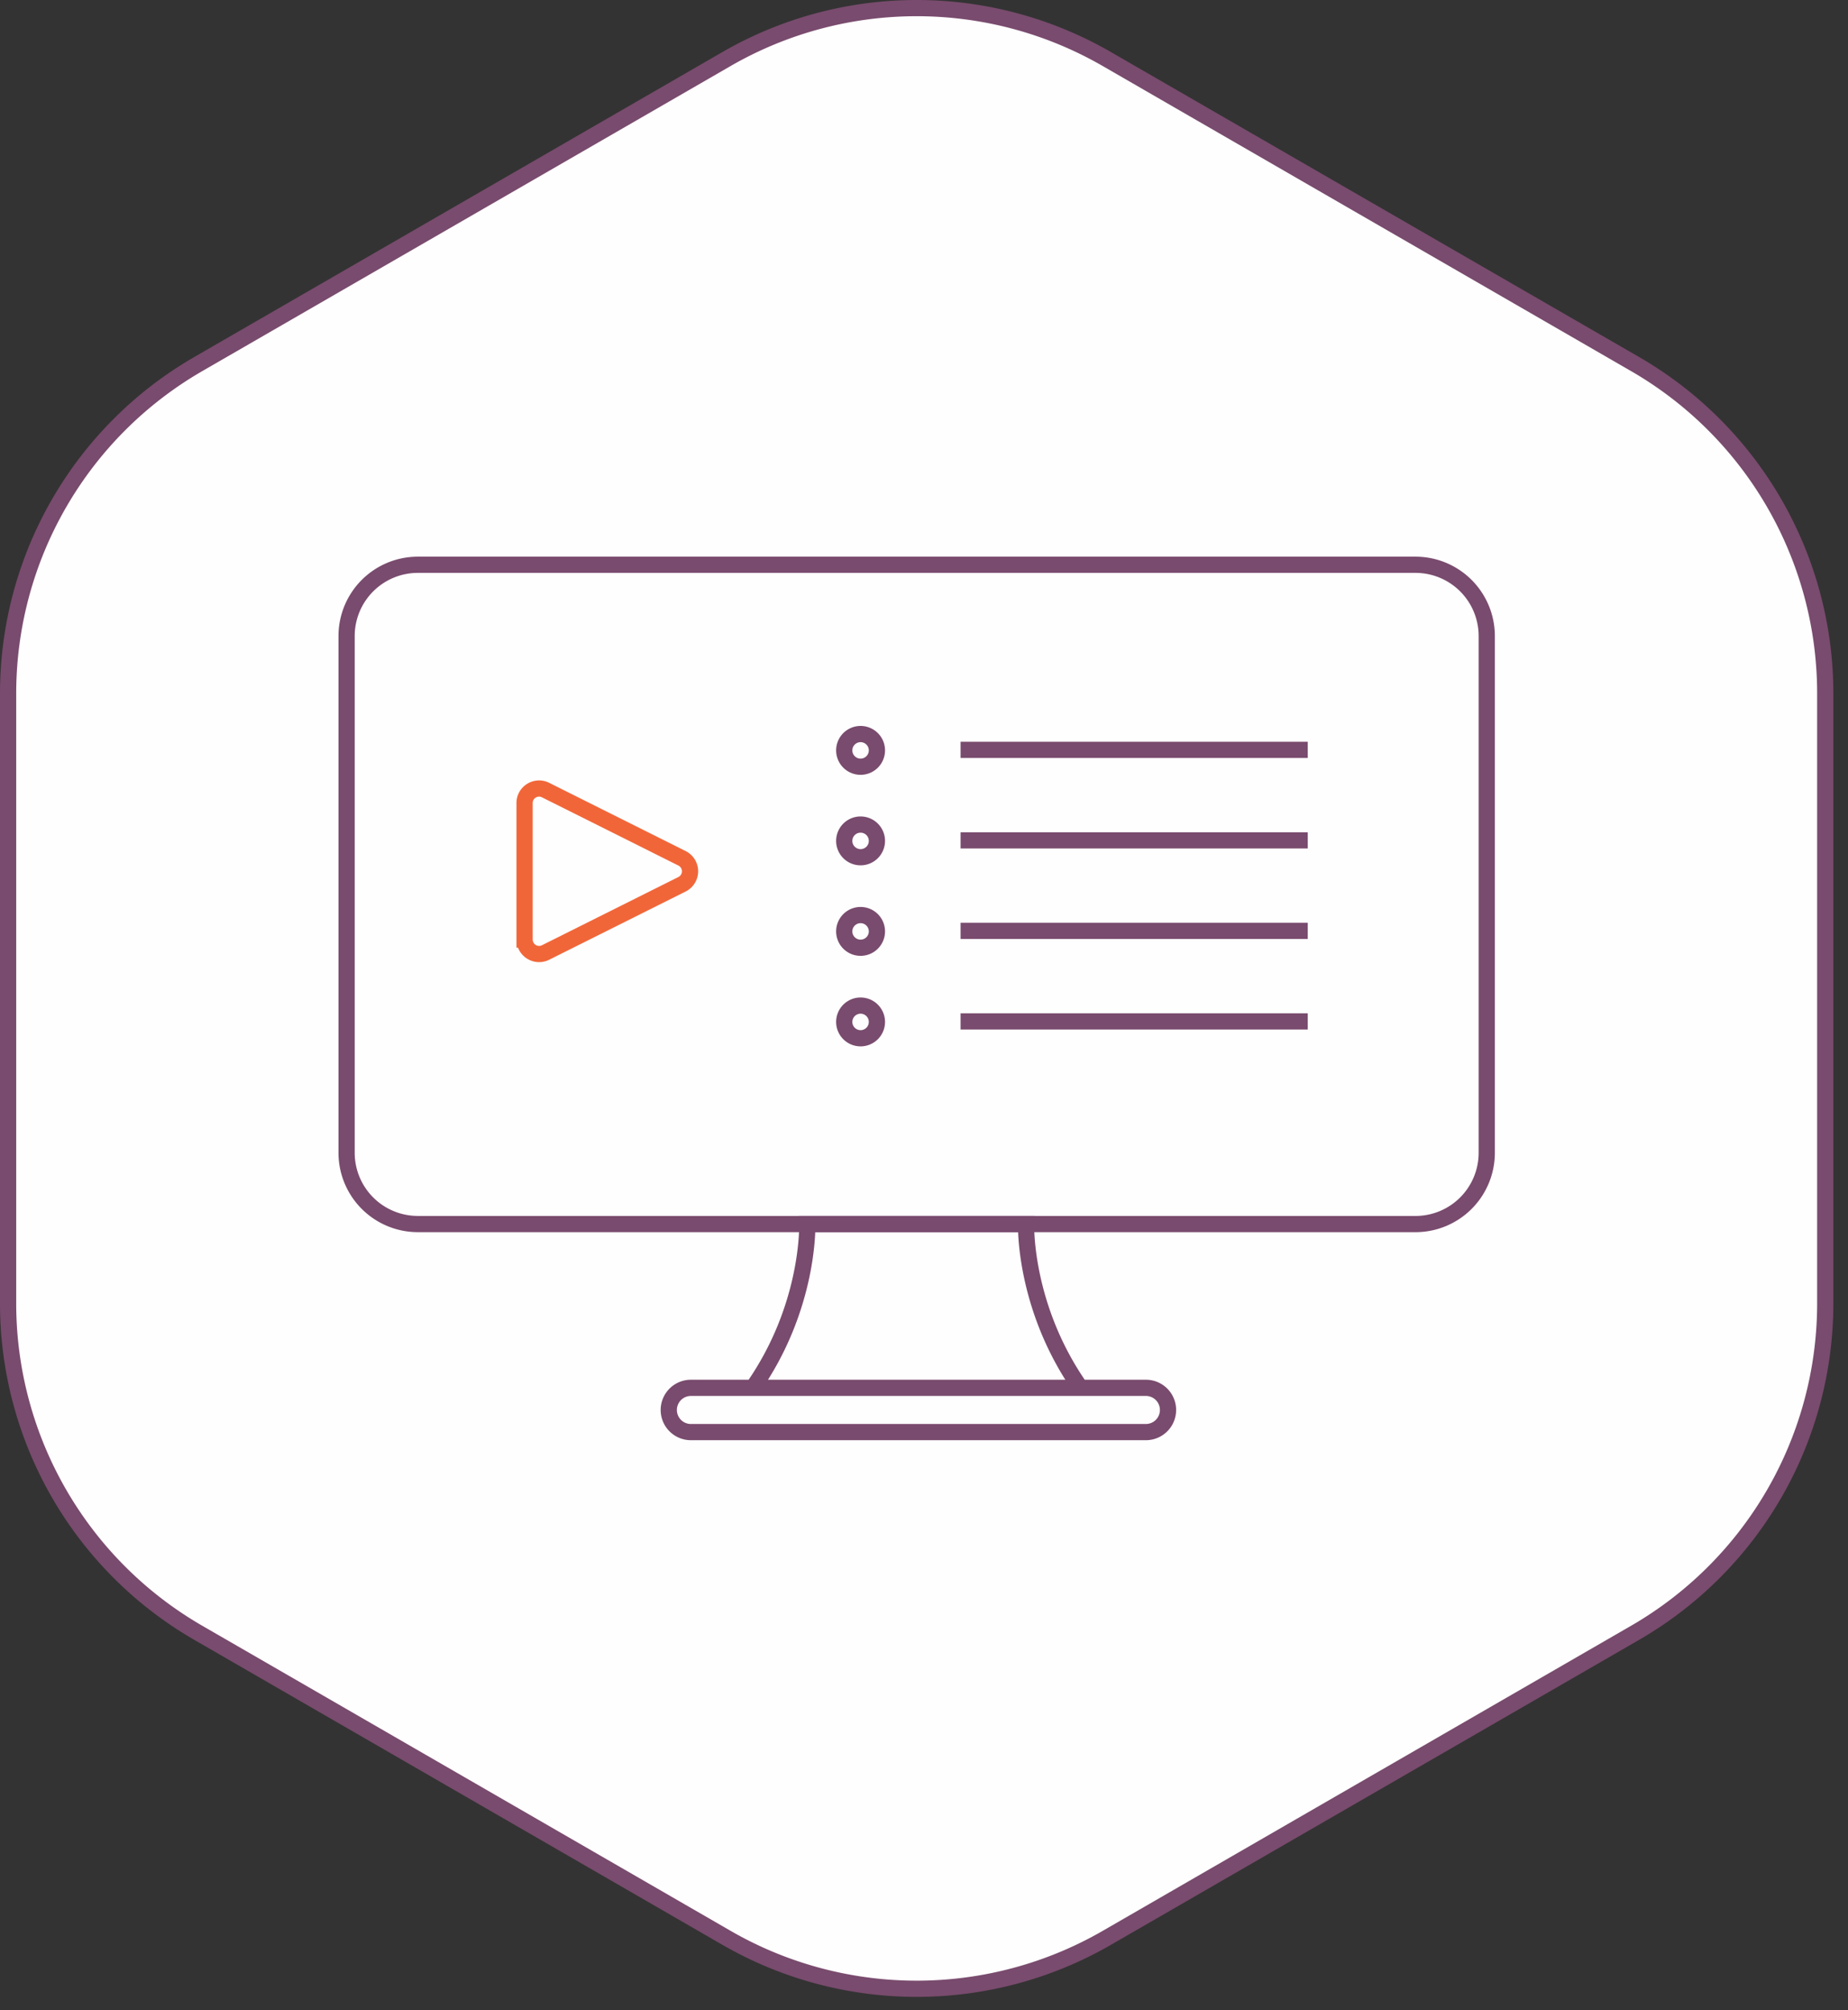 <svg width="114" height="124" xmlns="http://www.w3.org/2000/svg"><rect width="100%" height="100%" fill="#333333" stroke="none"/><g fill="none" fill-rule="evenodd"><path d="M112.596 80.4V42.777c0-8.384-4.473-16.13-11.732-20.321L68.28 3.643a23.468 23.468 0 0 0-23.465 0L12.233 22.456A23.464 23.464 0 0 0 .5 42.776V80.4a23.46 23.46 0 0 0 11.733 20.32l32.583 18.814a23.468 23.468 0 0 0 23.465 0l32.583-18.813A23.465 23.465 0 0 0 112.596 80.4" fill="#FEFEFE"/><path d="M112.596 80.4V42.777c0-8.384-4.473-16.13-11.732-20.321L68.28 3.643a23.468 23.468 0 0 0-23.465 0L12.233 22.456A23.464 23.464 0 0 0 .5 42.776V80.4a23.46 23.46 0 0 0 11.733 20.32l32.583 18.814a23.468 23.468 0 0 0 23.465 0l32.583-18.813A23.465 23.465 0 0 0 112.596 80.4z" stroke="#794B6E"/><path d="M87.319 75.505H25.778a4.397 4.397 0 0 1-4.397-4.396V39.234a4.397 4.397 0 0 1 4.396-4.396h61.541a4.396 4.396 0 0 1 4.397 4.396V71.11a4.396 4.396 0 0 1-4.397 4.396z" stroke="#794B6E"/><path d="M63.298 75.505h-13.5s.167 5.083-3.354 10.104h20.208c-3.521-5.02-3.354-10.104-3.354-10.104zM42.621 88.338h28.104a1.365 1.365 0 0 0 0-2.729H42.621a1.365 1.365 0 1 0 0 2.73zm16.635-42.083h21.417m-26.578 0a1.008 1.008 0 1 1-2.015.001 1.008 1.008 0 0 1 2.015 0zm5.161 5.583h21.417m-26.578 0a1.008 1.008 0 1 1-2.015.001 1.008 1.008 0 0 1 2.015 0zm5.161 5.583h21.417m-26.578 0a1.008 1.008 0 1 1-2.015.001 1.008 1.008 0 0 1 2.015 0zm5.161 5.584h21.417m-26.578 0a1.008 1.008 0 1 1-2.015.001 1.008 1.008 0 0 1 2.015 0z" stroke="#794B6E"/><path d="M32.36 57.954v-8.418c0-.665.7-1.098 1.296-.8l8.418 4.209a.895.895 0 0 1 0 1.6l-8.418 4.209a.895.895 0 0 1-1.295-.8z" stroke="#F16639" stroke-linecap="round"/></g></svg>